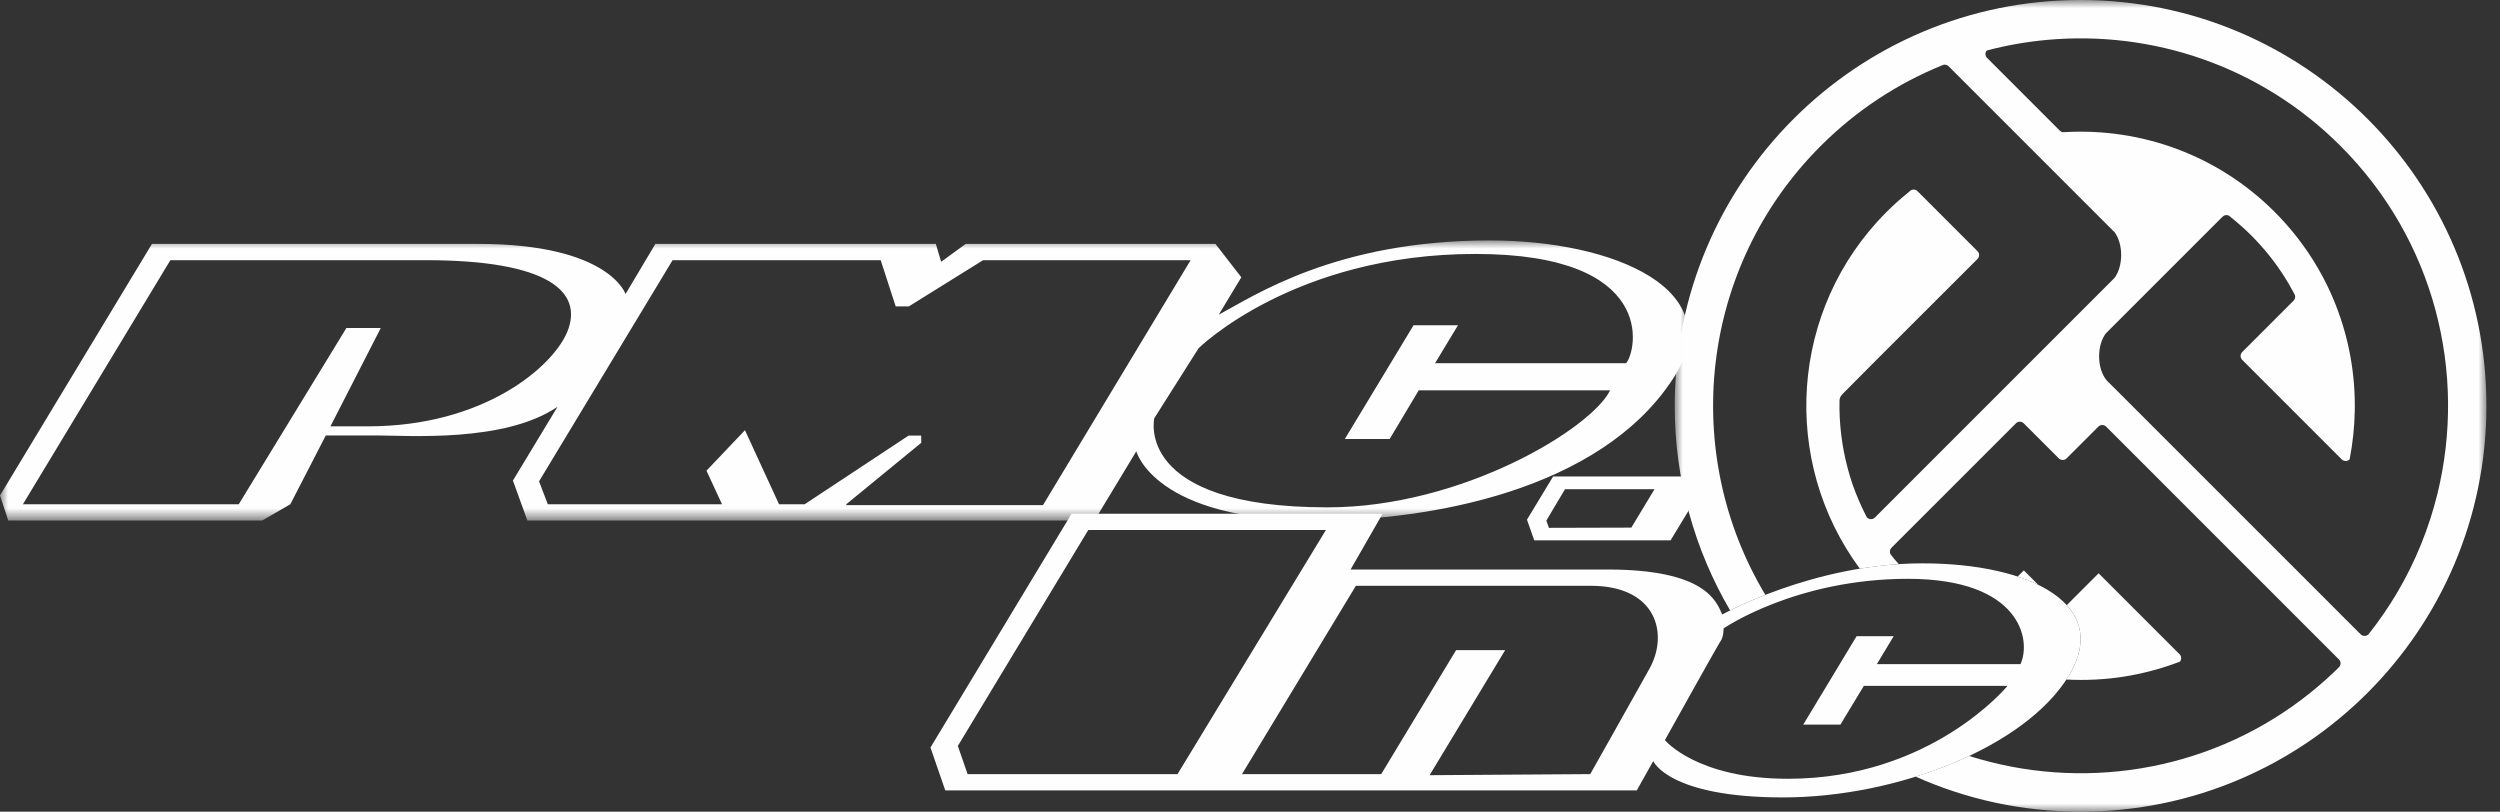<?xml version="1.0" encoding="UTF-8"?>
<svg width="154px" height="50px" viewBox="0 0 154 50" version="1.1" xmlns="http://www.w3.org/2000/svg" xmlns:xlink="http://www.w3.org/1999/xlink">
    <rect x="0" y="0" width="154" height="50" fill="#333333" stroke="none"/>
    <title>site-logo-white</title>
    <defs>
        <polygon id="path-1" points="0 0 103.996 0 103.996 17.256 0 17.256"></polygon>
        <polygon id="path-3" points="0 0 50 0 50 50 0 50"></polygon>
    </defs>
    <g id="Page-1" stroke="none" stroke-width="1" fill="none" fill-rule="evenodd">
        <g id="Group-15">
            <g id="Group-3" transform="translate(0, 14.81)">
                <mask id="mask-2" fill="white">
                    <use xlink:href="#path-1"></use>
                </mask>
                <g id="Clip-2"></g>
                <path d="M100.168,7.565 L88.399,7.565 L89.813,5.225 L87.075,5.225 L82.842,12.233 L85.604,12.233 L87.393,9.235 L99.183,9.235 C98.038,11.578 90.077,16.443 81.778,16.443 C69.824,16.443 71.104,10.954 71.104,10.954 L73.832,6.643 C73.832,6.643 79.698,0.833 90.89,0.833 C102.078,0.833 100.848,6.752 100.168,7.565 L100.168,7.565 Z M64.249,16.305 L52.131,16.305 L52.131,16.252 L56.747,12.468 L56.747,12.023 L55.968,12.023 L49.568,16.252 L47.989,16.252 L45.889,11.691 L43.519,14.185 L44.476,16.252 L33.745,16.252 L33.205,14.84 L41.431,1.217 L54.25,1.217 L55.176,4.066 L55.981,4.066 L60.56,1.217 L73.343,1.217 L64.249,16.305 Z M22.679,11.452 L20.356,11.452 L23.456,5.395 L21.338,5.395 L14.707,16.252 L1.411,16.252 L10.495,1.217 L26.219,1.217 C33.765,1.217 35.975,3.158 34.935,5.652 C34.034,7.805 29.787,11.452 22.679,11.452 L22.679,11.452 Z M91.783,0 C82.268,0 77.247,3.426 75.074,4.574 L76.466,2.271 L74.87,0.214 L59.49,0.214 L57.975,1.316 L57.645,0.214 L40.372,0.214 L38.533,3.302 C38.533,3.302 37.533,0.214 29.449,0.214 L9.361,0.214 L-0,15.71 L0.508,17.256 L16.15,17.256 L17.884,16.252 L20.069,12.014 L23.166,12.014 C25.148,12.014 31.09,12.468 34.345,10.246 L31.596,14.792 L32.487,17.256 L67.418,17.256 L69.997,12.988 C69.997,12.988 71.104,17.256 81.12,17.256 C88.082,17.256 98.554,15.394 103.034,8.556 C106.666,3.031 99.372,0 91.783,0 L91.783,0 Z" id="Fill-1" fill="#FEFEFE" mask="url(#mask-2)"></path>
            </g>
            <path d="M100.491,32.501 L95.413,32.515 L95.255,32.066 L96.405,30.134 L101.919,30.134 L100.491,32.501 Z M95.671,29.352 L94.061,32.013 L94.51,33.284 L102.908,33.284 L105.292,29.352 L95.671,29.352 Z" id="Fill-4" fill="#FEFEFE"></path>
            <path d="M124.461,40.909 L115.614,40.909 L116.651,39.19 L114.366,39.19 L111.081,44.635 L113.37,44.635 L114.812,42.25 L123.664,42.25 C123.664,42.25 118.982,47.973 110.127,47.973 C104.514,47.973 102.558,45.592 102.558,45.592 C102.558,45.592 105.79,39.778 105.989,39.492 C106.188,39.211 106.171,38.712 106.171,38.712 C106.171,38.712 110.593,35.655 117.532,35.655 C124.461,35.655 125.149,39.43 124.461,40.909 L124.461,40.909 Z M101.61,41.188 C100.415,43.337 97.958,47.685 97.958,47.685 L88.063,47.752 L92.717,40.05 L89.694,40.05 L85.084,47.685 L76.508,47.685 L83.522,36.085 L97.999,36.085 C102.043,36.085 102.802,39.043 101.61,41.188 L101.61,41.188 Z M59.604,47.685 L59.003,45.95 L67.037,32.65 L81.675,32.65 L72.536,47.685 L59.604,47.685 Z M118.429,34.702 C111.7,34.702 106.089,37.852 106.089,37.852 C105.723,37.037 105.064,35.082 99.021,35.082 L83.196,35.082 L85.167,31.647 L66.008,31.647 L57.317,46.047 L58.228,48.689 L100.825,48.689 L101.84,46.881 C101.84,46.881 102.771,49.121 109.83,49.121 C116.894,49.121 124.746,46.02 127.425,41.649 C130.098,37.284 125.149,34.702 118.429,34.702 L118.429,34.702 Z" id="Fill-6" fill="#FEFEFE"></path>
            <path d="M124.287,35.518 C124.745,35.669 125.171,35.839 125.56,36.029 L124.668,35.138 C124.542,35.263 124.414,35.391 124.287,35.518" id="Fill-8" fill="#FEFEFE"></path>
            <path d="M130.838,41.679 C131.906,41.51 132.962,41.24 133.989,40.865 C134.097,40.826 134.178,40.797 134.283,40.757 C134.384,40.636 134.389,40.463 134.295,40.338 C134.293,40.335 134.291,40.333 134.289,40.33 L133.008,39.049 L132.314,38.355 L129.274,35.316 L127.736,36.853 L127.736,36.853 L127.312,37.277 C128.34,38.406 128.507,39.881 127.423,41.649 C127.379,41.72 127.323,41.788 127.276,41.859 C128.465,41.921 129.659,41.866 130.838,41.679" id="Fill-10" fill="#FEFEFE"></path>
            <g id="Group-14" transform="translate(103.163, 0)">
                <mask id="mask-4" fill="white">
                    <use xlink:href="#path-3"></use>
                </mask>
                <g id="Clip-13"></g>
                <path d="M44.498,36.514 C43.98,37.391 43.397,38.24 42.75,39.055 L42.733,39.073 C42.6,39.206 42.385,39.206 42.252,39.073 L41.072,37.894 L40.33,37.151 L38.431,35.252 L36.977,33.798 L36.339,33.16 L27.299,24.121 L26.763,23.585 C26.706,23.538 26.651,23.483 26.6,23.421 C26.323,23.088 26.142,22.555 26.142,21.952 C26.142,21.387 26.3,20.882 26.548,20.547 C26.635,20.459 26.725,20.369 26.818,20.276 C26.972,20.123 27.133,19.962 27.299,19.795 C28.677,18.418 30.452,16.642 31.826,15.269 C32.699,14.395 33.408,13.686 33.748,13.346 C33.852,13.243 34.005,13.221 34.13,13.279 C34.153,13.297 34.176,13.314 34.199,13.332 C34.23,13.357 34.26,13.383 34.29,13.408 C34.381,13.482 34.472,13.556 34.562,13.632 C34.639,13.697 34.718,13.765 34.798,13.835 C34.918,13.941 35.038,14.047 35.156,14.156 C35.234,14.23 35.313,14.304 35.389,14.379 C35.45,14.437 35.51,14.497 35.57,14.557 C36.339,15.334 37.004,16.174 37.566,17.061 C37.645,17.186 37.724,17.313 37.801,17.445 C37.806,17.452 37.81,17.461 37.815,17.469 C37.919,17.644 38.016,17.823 38.112,18.002 C38.127,18.028 38.14,18.055 38.154,18.082 C38.17,18.111 38.185,18.139 38.2,18.169 C38.242,18.288 38.216,18.426 38.12,18.521 C37.693,18.949 36.907,19.735 36.198,20.444 C35.733,20.908 35.302,21.341 35.025,21.617 C35.024,21.618 35.024,21.619 35.023,21.62 L34.957,21.686 C34.824,21.819 34.824,22.034 34.957,22.167 L35.262,22.472 L36.88,24.089 L39.155,26.365 L39.731,26.941 L41.1,28.31 C41.233,28.431 41.439,28.428 41.568,28.299 L41.572,28.296 C41.576,28.275 41.581,28.254 41.585,28.233 C41.77,27.275 41.871,26.305 41.89,25.333 C41.98,20.898 40.336,16.436 36.952,13.051 C33.413,9.513 28.698,7.882 24.066,8.137 L23.894,8.144 C23.833,8.131 23.775,8.101 23.727,8.054 L21.805,6.131 L21.159,5.485 L19.237,3.563 C19.129,3.455 19.11,3.294 19.178,3.165 C19.187,3.147 19.251,3.103 19.27,3.098 C20.475,2.783 21.702,2.569 22.936,2.457 C29.398,1.868 36.065,4.043 41.012,8.99 C46.824,14.802 48.81,22.986 46.981,30.424 C46.461,32.538 45.633,34.591 44.498,36.514 M25,-0 C11.193,-0 0,11.193 0,25 C0,29.597 1.246,33.9 3.411,37.6 C3.86,37.377 4.607,37.026 5.584,36.645 C0.358,27.945 1.492,16.491 8.993,8.99 C11.198,6.785 13.746,5.134 16.463,4.028 C16.491,4.017 16.519,4.005 16.547,3.994 C16.66,3.965 16.784,3.993 16.872,4.082 L16.992,4.202 L18.794,6.004 L19.217,6.427 C19.707,6.917 20.449,7.659 21.305,8.514 C21.804,9.014 22.342,9.552 22.891,10.101 C22.948,10.157 23.005,10.214 23.062,10.271 C24.188,11.398 25.35,12.559 26.308,13.518 C26.484,13.694 26.653,13.863 26.814,14.024 C26.913,14.123 27.008,14.218 27.101,14.31 C27.345,14.646 27.501,15.147 27.501,15.708 C27.501,16.276 27.342,16.784 27.092,17.119 C27.008,17.202 26.922,17.288 26.833,17.378 C26.678,17.533 26.513,17.697 26.341,17.87 C23.441,20.77 18.199,26.012 14.251,29.959 C13.565,30.645 12.918,31.293 12.329,31.882 C12.196,32.014 11.978,32.012 11.845,31.879 L11.811,31.826 C11.489,31.193 11.201,30.546 10.939,29.796 C10.824,29.455 10.724,29.112 10.634,28.766 C10.288,27.442 10.126,26.081 10.15,24.722 C10.151,24.678 10.151,24.569 10.196,24.47 C10.244,24.366 10.337,24.272 10.337,24.272 L12.488,22.108 L18.651,15.952 C18.783,15.82 18.783,15.604 18.65,15.472 L16.877,13.698 L15.158,11.979 L14.955,11.776 C14.822,11.643 14.608,11.645 14.476,11.778 C14.476,11.778 14.393,11.852 14.389,11.855 C13.929,12.226 13.483,12.623 13.054,13.051 C7.061,19.044 6.512,28.418 11.405,35.032 C12.177,34.905 12.98,34.808 13.808,34.754 C13.762,34.702 13.716,34.656 13.67,34.603 C13.623,34.548 13.575,34.494 13.529,34.438 C13.478,34.377 13.428,34.312 13.377,34.247 L13.32,34.175 C13.312,34.164 13.304,34.154 13.295,34.144 C13.225,34.014 13.244,33.851 13.352,33.742 C13.694,33.401 14.408,32.686 15.275,31.82 C16.454,30.641 17.914,29.18 19.098,27.997 C19.956,27.138 20.667,26.427 21.02,26.075 C21.15,25.944 21.36,25.944 21.493,26.071 L21.493,26.07 L21.495,26.073 C21.496,26.074 21.498,26.075 21.499,26.077 L23.657,28.233 C23.66,28.236 23.664,28.239 23.667,28.241 C23.732,28.301 23.814,28.333 23.896,28.334 C23.897,28.334 23.898,28.334 23.899,28.334 C23.983,28.334 24.066,28.303 24.131,28.243 C24.134,28.24 24.137,28.238 24.14,28.235 L26.095,26.281 C26.227,26.147 26.443,26.148 26.576,26.281 L28.498,28.203 L34.897,34.603 L35.651,35.356 L37.093,36.798 L38.104,37.81 L38.993,38.699 L40.793,40.499 L40.916,40.621 C41.049,40.754 41.049,40.968 40.917,41.1 C40.824,41.193 40.728,41.288 40.676,41.338 C40.017,41.971 39.328,42.556 38.615,43.093 C32.654,47.59 24.98,48.741 18.133,46.566 C17.097,47.055 15.989,47.482 14.838,47.841 C17.944,49.225 21.381,50 25,50 C38.807,50 50,38.808 50,25 C50,11.193 38.807,-0 25,-0" id="Fill-12" fill="#FEFEFE" mask="url(#mask-4)"></path>
            </g>
        </g>
    </g>
</svg>